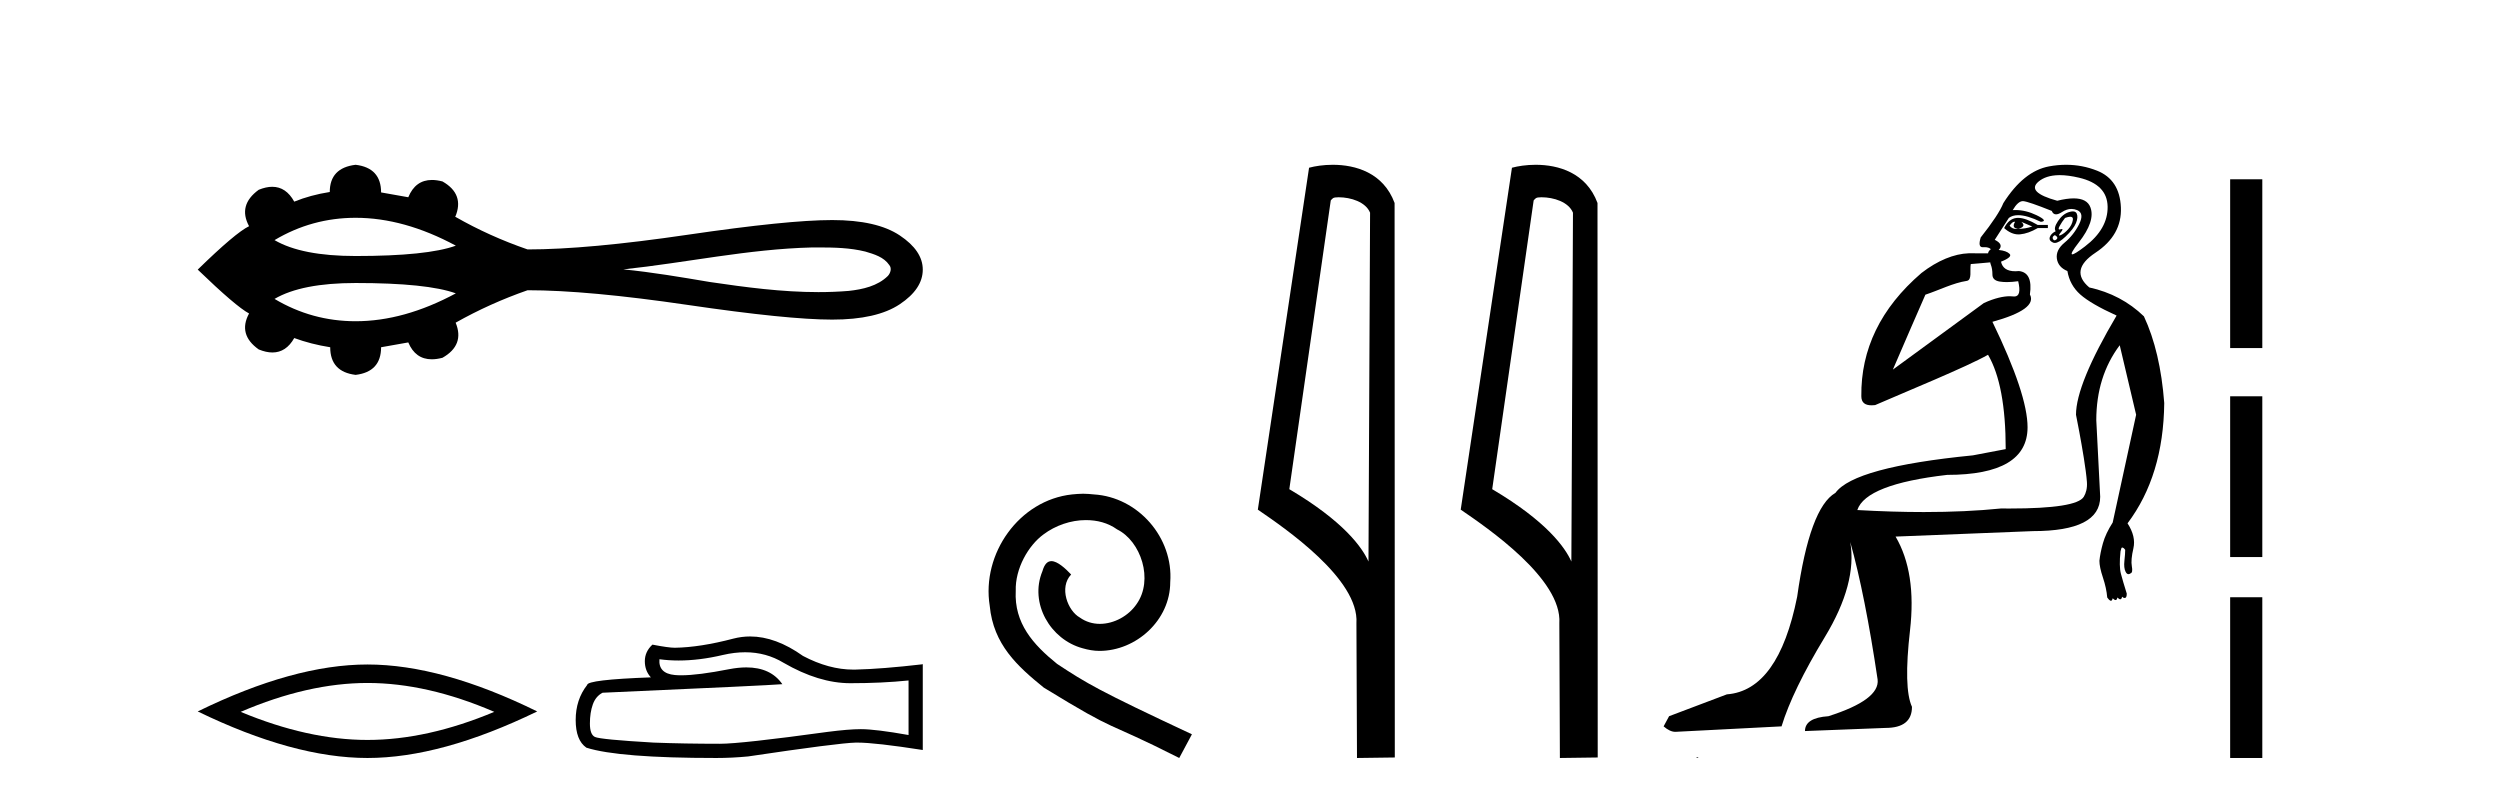 <?xml version='1.0' encoding='UTF-8' standalone='yes'?><svg xmlns='http://www.w3.org/2000/svg' xmlns:xlink='http://www.w3.org/1999/xlink' width='128.0' height='41.0' ><path d='M 18.209 11.151 C 19.862 11.151 21.572 11.627 23.339 12.578 C 22.363 12.931 20.653 13.108 18.209 13.108 C 16.369 13.108 14.984 12.837 14.056 12.294 C 15.334 11.532 16.719 11.151 18.209 11.151 ZM 41.904 12.669 C 42.709 12.669 43.522 12.686 44.304 12.88 C 44.752 13.012 45.254 13.16 45.529 13.568 C 45.673 13.735 45.592 13.983 45.459 14.128 C 44.932 14.648 44.169 14.816 43.457 14.894 C 42.939 14.937 42.421 14.956 41.903 14.956 C 40.038 14.956 38.176 14.709 36.334 14.437 C 34.866 14.189 33.397 13.938 31.915 13.792 C 35.136 13.45 38.321 12.75 41.568 12.67 C 41.68 12.669 41.792 12.669 41.904 12.669 ZM 18.209 14.49 C 20.653 14.49 22.363 14.667 23.339 15.02 C 21.572 15.971 19.862 16.447 18.209 16.447 C 16.719 16.447 15.334 16.066 14.056 15.304 C 14.984 14.761 16.369 14.49 18.209 14.49 ZM 18.209 8.437 C 17.326 8.542 16.884 9.006 16.884 9.83 C 16.225 9.934 15.619 10.099 15.065 10.324 C 14.786 9.817 14.411 9.564 13.939 9.564 C 13.727 9.564 13.496 9.615 13.246 9.717 C 12.527 10.241 12.363 10.862 12.752 11.581 C 12.288 11.806 11.412 12.546 10.124 13.804 C 11.427 15.062 12.303 15.81 12.752 16.05 C 12.363 16.768 12.527 17.382 13.246 17.891 C 13.5 17.995 13.734 18.047 13.948 18.047 C 14.416 18.047 14.788 17.8 15.065 17.308 C 15.634 17.517 16.248 17.675 16.907 17.779 C 16.907 18.618 17.341 19.089 18.209 19.194 C 19.078 19.089 19.512 18.618 19.512 17.779 L 20.904 17.532 C 21.146 18.108 21.547 18.396 22.108 18.396 C 22.276 18.396 22.458 18.37 22.655 18.318 C 23.419 17.884 23.644 17.285 23.329 16.521 C 24.497 15.862 25.724 15.309 27.012 14.86 C 29.063 14.86 31.796 15.111 35.209 15.612 C 38.623 16.114 41.089 16.364 42.609 16.364 C 44.128 16.364 45.281 16.102 46.067 15.578 C 46.853 15.054 47.246 14.463 47.246 13.804 C 47.246 13.16 46.853 12.577 46.067 12.053 C 45.281 11.529 44.128 11.267 42.609 11.267 C 41.089 11.267 38.623 11.518 35.209 12.019 C 31.796 12.521 29.063 12.771 27.012 12.771 C 25.709 12.322 24.482 11.768 23.329 11.109 L 23.307 11.109 C 23.636 10.331 23.419 9.725 22.655 9.29 C 22.461 9.239 22.281 9.214 22.115 9.214 C 21.551 9.214 21.147 9.509 20.904 10.099 L 19.512 9.852 C 19.512 9.014 19.078 8.542 18.209 8.437 Z' style='fill:#000000;stroke:none' /><path d='M 18.814 34.968 Q 21.876 34.968 25.307 36.447 Q 21.876 37.885 18.814 37.885 Q 15.774 37.885 12.322 36.447 Q 15.774 34.968 18.814 34.968 ZM 18.814 34.022 Q 15.034 34.022 10.124 36.426 Q 15.034 38.809 18.814 38.809 Q 22.595 38.809 27.505 36.426 Q 22.615 34.022 18.814 34.022 Z' style='fill:#000000;stroke:none' /><path d='M 38.152 33.396 Q 39.228 33.396 40.116 33.933 Q 41.921 34.98 43.536 34.98 Q 45.162 34.98 46.518 34.84 L 46.518 37.633 Q 44.833 37.333 44.085 37.333 L 44.065 37.333 Q 43.457 37.333 42.37 37.473 Q 37.952 38.081 36.865 38.081 Q 35.06 38.081 33.464 38.021 Q 30.731 37.862 30.462 37.732 Q 30.203 37.613 30.203 37.044 Q 30.203 36.486 30.352 36.067 Q 30.502 35.648 30.851 35.468 Q 39.388 35.09 40.056 35.03 Q 39.461 34.171 38.213 34.171 Q 37.807 34.171 37.333 34.262 Q 35.743 34.575 34.882 34.575 Q 34.7 34.575 34.551 34.561 Q 33.703 34.481 33.763 33.753 L 33.763 33.753 Q 34.239 33.818 34.746 33.818 Q 35.812 33.818 37.014 33.534 Q 37.607 33.396 38.152 33.396 ZM 38.406 32.587 Q 37.974 32.587 37.553 32.696 Q 35.847 33.145 34.551 33.165 Q 34.232 33.165 33.404 33.005 Q 33.015 33.364 33.015 33.853 Q 33.015 34.342 33.324 34.681 Q 30.063 34.8 30.063 35.07 Q 29.475 35.818 29.475 36.865 Q 29.475 37.902 30.023 38.281 Q 31.679 38.809 36.675 38.809 Q 37.473 38.809 38.301 38.73 Q 42.928 38.041 43.816 38.021 Q 43.857 38.021 43.903 38.021 Q 44.815 38.021 47.246 38.4 L 47.246 33.993 L 47.226 34.012 Q 45.142 34.252 43.826 34.282 Q 43.758 34.284 43.69 34.284 Q 42.438 34.284 41.113 33.584 Q 39.712 32.587 38.406 32.587 Z' style='fill:#000000;stroke:none' /><path d='M 55.457 25.279 C 55.269 25.279 55.081 25.297 54.893 25.314 C 52.177 25.604 50.247 28.354 50.674 31.019 C 50.862 33.001 52.092 34.111 53.441 35.205 C 57.456 37.665 56.328 36.759 60.377 38.809 L 61.026 37.596 C 56.209 35.341 55.628 34.983 54.124 33.992 C 52.895 33.001 51.921 31.908 52.006 30.251 C 51.972 29.106 52.655 27.927 53.424 27.364 C 54.039 26.902 54.825 26.629 55.594 26.629 C 56.174 26.629 56.721 26.766 57.199 27.107 C 58.412 27.705 59.079 29.687 58.19 30.934 C 57.78 31.532 57.046 31.942 56.311 31.942 C 55.952 31.942 55.594 31.839 55.286 31.617 C 54.671 31.276 54.21 30.08 54.842 29.414 C 54.552 29.106 54.142 28.73 53.834 28.73 C 53.629 28.73 53.475 28.884 53.373 29.243 C 52.69 30.883 53.783 32.745 55.423 33.189 C 55.713 33.274 56.004 33.326 56.294 33.326 C 58.173 33.326 59.916 31.754 59.916 29.807 C 60.087 27.534 58.276 25.45 56.004 25.314 C 55.833 25.297 55.645 25.279 55.457 25.279 Z' style='fill:#000000;stroke:none' /><path d='M 68.536 10.1 C 69.16 10.1 69.925 10.34 70.148 10.89 L 70.066 28.751 L 70.066 28.751 C 69.749 28.034 68.808 26.699 66.013 25.046 L 68.135 10.263 C 68.235 10.157 68.232 10.1 68.536 10.1 ZM 70.066 28.751 L 70.066 28.751 C 70.066 28.751 70.066 28.751 70.066 28.751 L 70.066 28.751 L 70.066 28.751 ZM 68.239 8.437 C 67.761 8.437 67.329 8.505 67.024 8.588 L 64.401 26.094 C 65.788 27.044 69.601 29.648 69.449 31.91 L 69.478 38.809 L 71.414 38.783 L 71.403 10.393 C 70.828 8.837 69.397 8.437 68.239 8.437 Z' style='fill:#000000;stroke:none' /><path d='M 78.924 10.1 C 79.549 10.1 80.313 10.34 80.536 10.89 L 80.454 28.751 L 80.454 28.751 C 80.137 28.034 79.196 26.699 76.401 25.046 L 78.523 10.263 C 78.623 10.157 78.62 10.1 78.924 10.1 ZM 80.454 28.751 L 80.454 28.751 C 80.454 28.751 80.454 28.751 80.454 28.751 L 80.454 28.751 L 80.454 28.751 ZM 78.627 8.437 C 78.149 8.437 77.718 8.505 77.412 8.588 L 74.789 26.094 C 76.177 27.044 79.99 29.648 79.838 31.91 L 79.866 38.809 L 81.803 38.783 L 81.792 10.393 C 81.216 8.837 79.785 8.437 78.627 8.437 Z' style='fill:#000000;stroke:none' /><path d='M 103.136 11.353 C 103.138 11.353 103.139 11.353 103.141 11.353 C 103.151 11.353 103.162 11.355 103.172 11.358 C 103.038 11.572 103.092 11.692 103.331 11.718 C 103.625 11.638 103.678 11.518 103.491 11.358 L 103.491 11.358 C 103.678 11.438 103.865 11.518 104.052 11.598 C 103.812 11.678 103.571 11.718 103.331 11.718 C 103.3 11.723 103.27 11.725 103.241 11.725 C 103.097 11.725 102.98 11.67 102.891 11.558 C 102.983 11.421 103.065 11.353 103.136 11.353 ZM 103.326 11.155 C 103.301 11.155 103.276 11.156 103.252 11.158 C 102.985 11.185 102.772 11.358 102.612 11.678 C 102.852 11.894 103.097 12.002 103.348 12.002 C 103.376 12.002 103.404 12.001 103.432 11.998 C 103.711 11.971 104.011 11.865 104.331 11.678 L 104.851 11.678 L 104.851 11.518 L 104.331 11.518 C 103.92 11.277 103.586 11.155 103.329 11.155 C 103.328 11.155 103.327 11.155 103.326 11.155 ZM 105.996 11.097 C 106.102 11.097 106.147 11.151 106.131 11.258 C 106.104 11.432 106.024 11.591 105.891 11.738 C 105.758 11.885 105.631 11.985 105.511 12.038 C 105.479 12.052 105.455 12.059 105.441 12.059 C 105.399 12.059 105.423 12.005 105.511 11.898 C 105.605 11.783 105.625 11.725 105.571 11.725 C 105.557 11.725 105.537 11.729 105.511 11.738 C 105.485 11.747 105.464 11.751 105.447 11.751 C 105.387 11.751 105.388 11.693 105.451 11.578 C 105.531 11.431 105.624 11.291 105.731 11.158 C 105.84 11.118 105.928 11.098 105.993 11.097 C 105.994 11.097 105.995 11.097 105.996 11.097 ZM 105.211 12.038 C 105.344 12.118 105.371 12.191 105.291 12.258 C 105.255 12.288 105.223 12.303 105.194 12.303 C 105.161 12.303 105.133 12.281 105.111 12.238 C 105.071 12.158 105.104 12.091 105.211 12.038 ZM 106.129 10.823 C 106.073 10.823 106.007 10.835 105.931 10.859 C 105.717 10.925 105.531 11.078 105.371 11.318 C 105.211 11.558 105.171 11.731 105.251 11.838 C 105.091 11.918 104.991 12.018 104.951 12.138 C 104.911 12.258 104.964 12.351 105.111 12.418 C 105.14 12.431 105.172 12.438 105.207 12.438 C 105.346 12.438 105.527 12.331 105.751 12.118 C 106.031 11.852 106.211 11.618 106.291 11.418 C 106.371 11.218 106.384 11.058 106.33 10.938 C 106.297 10.863 106.233 10.825 106.137 10.823 C 106.134 10.823 106.131 10.823 106.129 10.823 ZM 105.457 8.967 C 105.748 8.967 106.08 9.011 106.451 9.099 C 107.41 9.326 107.897 9.819 107.91 10.578 C 107.923 11.338 107.537 12.018 106.75 12.618 C 106.396 12.888 106.18 13.023 106.102 13.023 C 106.006 13.023 106.115 12.821 106.43 12.418 C 107.004 11.685 107.204 11.085 107.03 10.619 C 106.916 10.311 106.63 10.157 106.173 10.157 C 105.937 10.157 105.657 10.197 105.331 10.279 C 104.264 9.985 103.945 9.659 104.371 9.299 C 104.625 9.086 104.972 8.975 105.413 8.968 C 105.427 8.968 105.442 8.967 105.457 8.967 ZM 101.901 13.433 C 101.904 13.471 101.914 13.512 101.932 13.558 C 101.985 13.691 102.012 13.858 102.012 14.058 C 102.012 14.258 102.138 14.377 102.392 14.417 C 102.501 14.434 102.621 14.443 102.752 14.443 C 102.926 14.443 103.119 14.428 103.331 14.398 L 103.331 14.398 C 103.456 14.92 103.389 15.181 103.13 15.181 C 103.111 15.181 103.092 15.18 103.071 15.177 C 103.02 15.17 102.963 15.167 102.9 15.167 C 102.587 15.167 102.131 15.258 101.572 15.517 L 96.915 18.924 C 97.56 17.419 98.123 16.136 98.58 15.088 C 99.306 14.846 100.001 14.487 100.7 14.381 C 100.979 14.339 100.847 13.834 100.902 13.52 C 100.973 13.519 101.533 13.464 101.901 13.433 ZM 103.571 10.298 C 103.572 10.298 103.574 10.298 103.575 10.298 C 103.581 10.298 103.586 10.298 103.591 10.299 C 103.765 10.312 104.251 10.479 105.051 10.799 C 105.095 10.916 105.168 10.975 105.268 10.975 C 105.35 10.975 105.451 10.936 105.571 10.859 C 105.736 10.751 105.898 10.698 106.058 10.698 C 106.157 10.698 106.254 10.718 106.351 10.758 C 106.604 10.865 106.637 11.105 106.451 11.479 C 106.264 11.852 106.017 12.165 105.711 12.418 C 105.404 12.671 105.271 12.944 105.311 13.237 C 105.351 13.531 105.531 13.744 105.851 13.878 C 105.931 14.357 106.151 14.757 106.51 15.077 C 106.87 15.397 107.49 15.757 108.37 16.157 C 106.984 18.503 106.291 20.195 106.291 21.235 C 106.291 21.235 106.363 21.594 106.457 22.096 C 106.604 22.887 106.803 24.031 106.85 24.674 C 106.874 24.993 106.802 25.25 106.69 25.434 C 106.445 25.838 105.176 26.036 102.897 26.036 C 102.753 26.036 102.604 26.035 102.452 26.034 C 101.249 26.156 99.932 26.217 98.502 26.217 C 97.43 26.217 96.294 26.182 95.094 26.114 C 95.388 25.234 96.92 24.634 99.693 24.314 C 102.439 24.314 103.811 23.501 103.811 21.875 C 103.811 20.755 103.212 18.956 102.012 16.477 C 103.558 16.05 104.198 15.584 103.931 15.077 C 104.038 14.331 103.852 13.931 103.372 13.878 C 103.305 13.884 103.242 13.888 103.182 13.888 C 102.765 13.888 102.522 13.724 102.452 13.398 C 102.852 13.238 102.998 13.104 102.891 12.998 C 102.785 12.891 102.598 12.825 102.332 12.798 C 102.518 12.611 102.452 12.438 102.132 12.278 L 102.852 11.158 C 102.977 11.064 103.137 11.017 103.331 11.017 C 103.634 11.017 104.02 11.131 104.491 11.358 C 104.758 11.332 104.684 11.218 104.271 11.018 C 103.907 10.842 103.547 10.754 103.193 10.754 C 103.146 10.754 103.098 10.755 103.051 10.758 C 103.231 10.451 103.404 10.298 103.571 10.298 ZM 105.786 8.437 C 105.5 8.437 105.208 8.464 104.911 8.519 C 104.045 8.679 103.265 9.305 102.572 10.398 C 102.412 10.798 102.025 11.385 101.412 12.158 C 101.309 12.492 101.343 12.658 101.512 12.658 C 101.519 12.658 101.525 12.658 101.532 12.658 C 101.559 12.656 101.584 12.655 101.609 12.655 C 101.756 12.655 101.863 12.689 101.932 12.758 C 101.843 12.824 101.796 12.896 101.79 12.971 L 100.801 12.968 C 100.049 12.995 99.212 13.333 98.378 13.978 C 96.282 15.778 95.273 17.894 95.3 20.286 C 95.3 20.609 95.484 20.752 95.825 20.752 C 95.881 20.752 95.941 20.748 96.006 20.741 C 97.551 20.068 100.713 18.777 101.787 18.164 C 102.39 19.195 102.692 20.806 102.692 22.995 L 101.012 23.314 C 96.96 23.714 94.614 24.354 93.975 25.234 C 93.095 25.74 92.442 27.513 92.015 30.552 C 91.375 33.751 90.176 35.417 88.416 35.551 L 85.457 36.67 L 85.177 37.19 C 85.391 37.376 85.591 37.47 85.777 37.47 L 91.215 37.19 C 91.589 35.964 92.328 34.438 93.435 32.611 C 94.541 30.785 94.974 29.166 94.734 27.753 L 94.734 27.753 C 95.241 29.566 95.707 31.912 96.134 34.791 C 96.214 35.484 95.374 36.111 93.615 36.67 C 92.815 36.724 92.415 36.977 92.415 37.43 L 96.534 37.27 C 97.44 37.27 97.893 36.91 97.893 36.19 C 97.6 35.55 97.567 34.244 97.793 32.272 C 98.02 30.299 97.773 28.699 97.053 27.473 L 104.091 27.193 C 106.384 27.193 107.53 26.607 107.53 25.434 L 107.33 21.515 C 107.33 20.022 107.73 18.742 108.53 17.676 L 109.37 21.235 L 108.17 26.753 C 107.93 27.127 107.763 27.48 107.67 27.813 C 107.577 28.146 107.517 28.446 107.49 28.713 C 107.49 28.926 107.55 29.212 107.67 29.572 C 107.79 29.932 107.864 30.272 107.89 30.592 C 107.944 30.672 107.997 30.725 108.05 30.752 C 108.061 30.757 108.071 30.76 108.081 30.76 C 108.119 30.76 108.149 30.718 108.17 30.632 C 108.23 30.693 108.28 30.723 108.318 30.723 C 108.365 30.723 108.395 30.679 108.41 30.592 C 108.47 30.653 108.52 30.683 108.559 30.683 C 108.605 30.683 108.636 30.64 108.65 30.552 C 108.693 30.595 108.735 30.616 108.778 30.616 C 108.789 30.616 108.799 30.615 108.81 30.612 C 108.863 30.599 108.89 30.526 108.89 30.392 C 108.757 29.966 108.656 29.626 108.59 29.373 C 108.523 29.119 108.517 28.739 108.57 28.233 C 108.597 28.099 108.623 28.033 108.65 28.033 C 108.703 28.033 108.757 28.073 108.81 28.153 C 108.81 28.286 108.796 28.473 108.77 28.713 C 108.743 28.953 108.763 29.139 108.83 29.273 C 108.871 29.356 108.921 29.398 108.978 29.398 C 109.012 29.398 109.05 29.383 109.09 29.353 C 109.169 29.326 109.19 29.206 109.15 28.993 C 109.11 28.779 109.137 28.473 109.23 28.073 C 109.323 27.673 109.223 27.247 108.93 26.794 C 110.156 25.167 110.783 23.114 110.809 20.635 C 110.676 18.876 110.329 17.396 109.769 16.197 C 108.996 15.45 108.064 14.957 106.971 14.717 C 106.277 14.131 106.384 13.538 107.29 12.938 C 108.197 12.338 108.63 11.565 108.59 10.619 C 108.55 9.672 108.143 9.046 107.37 8.739 C 106.863 8.538 106.335 8.437 105.788 8.437 C 105.787 8.437 105.786 8.437 105.786 8.437 ZM 86.871 38.759 C 86.869 38.775 86.872 38.793 86.871 38.809 C 86.881 38.809 86.889 38.809 86.897 38.809 C 86.916 38.809 86.929 38.809 86.949 38.809 C 86.955 38.809 86.963 38.809 86.972 38.809 C 86.944 38.787 86.899 38.78 86.871 38.759 Z' style='fill:#000000;stroke:none' /><path d='M 114.184 9.179 L 114.184 17.821 L 115.83 17.821 L 115.83 9.179 L 114.184 9.179 M 114.184 20.29 L 114.184 28.521 L 115.83 28.521 L 115.83 20.29 L 114.184 20.29 M 114.184 30.579 L 114.184 38.809 L 115.83 38.809 L 115.83 30.579 L 114.184 30.579 Z' style='fill:#000000;stroke:none' /></svg>